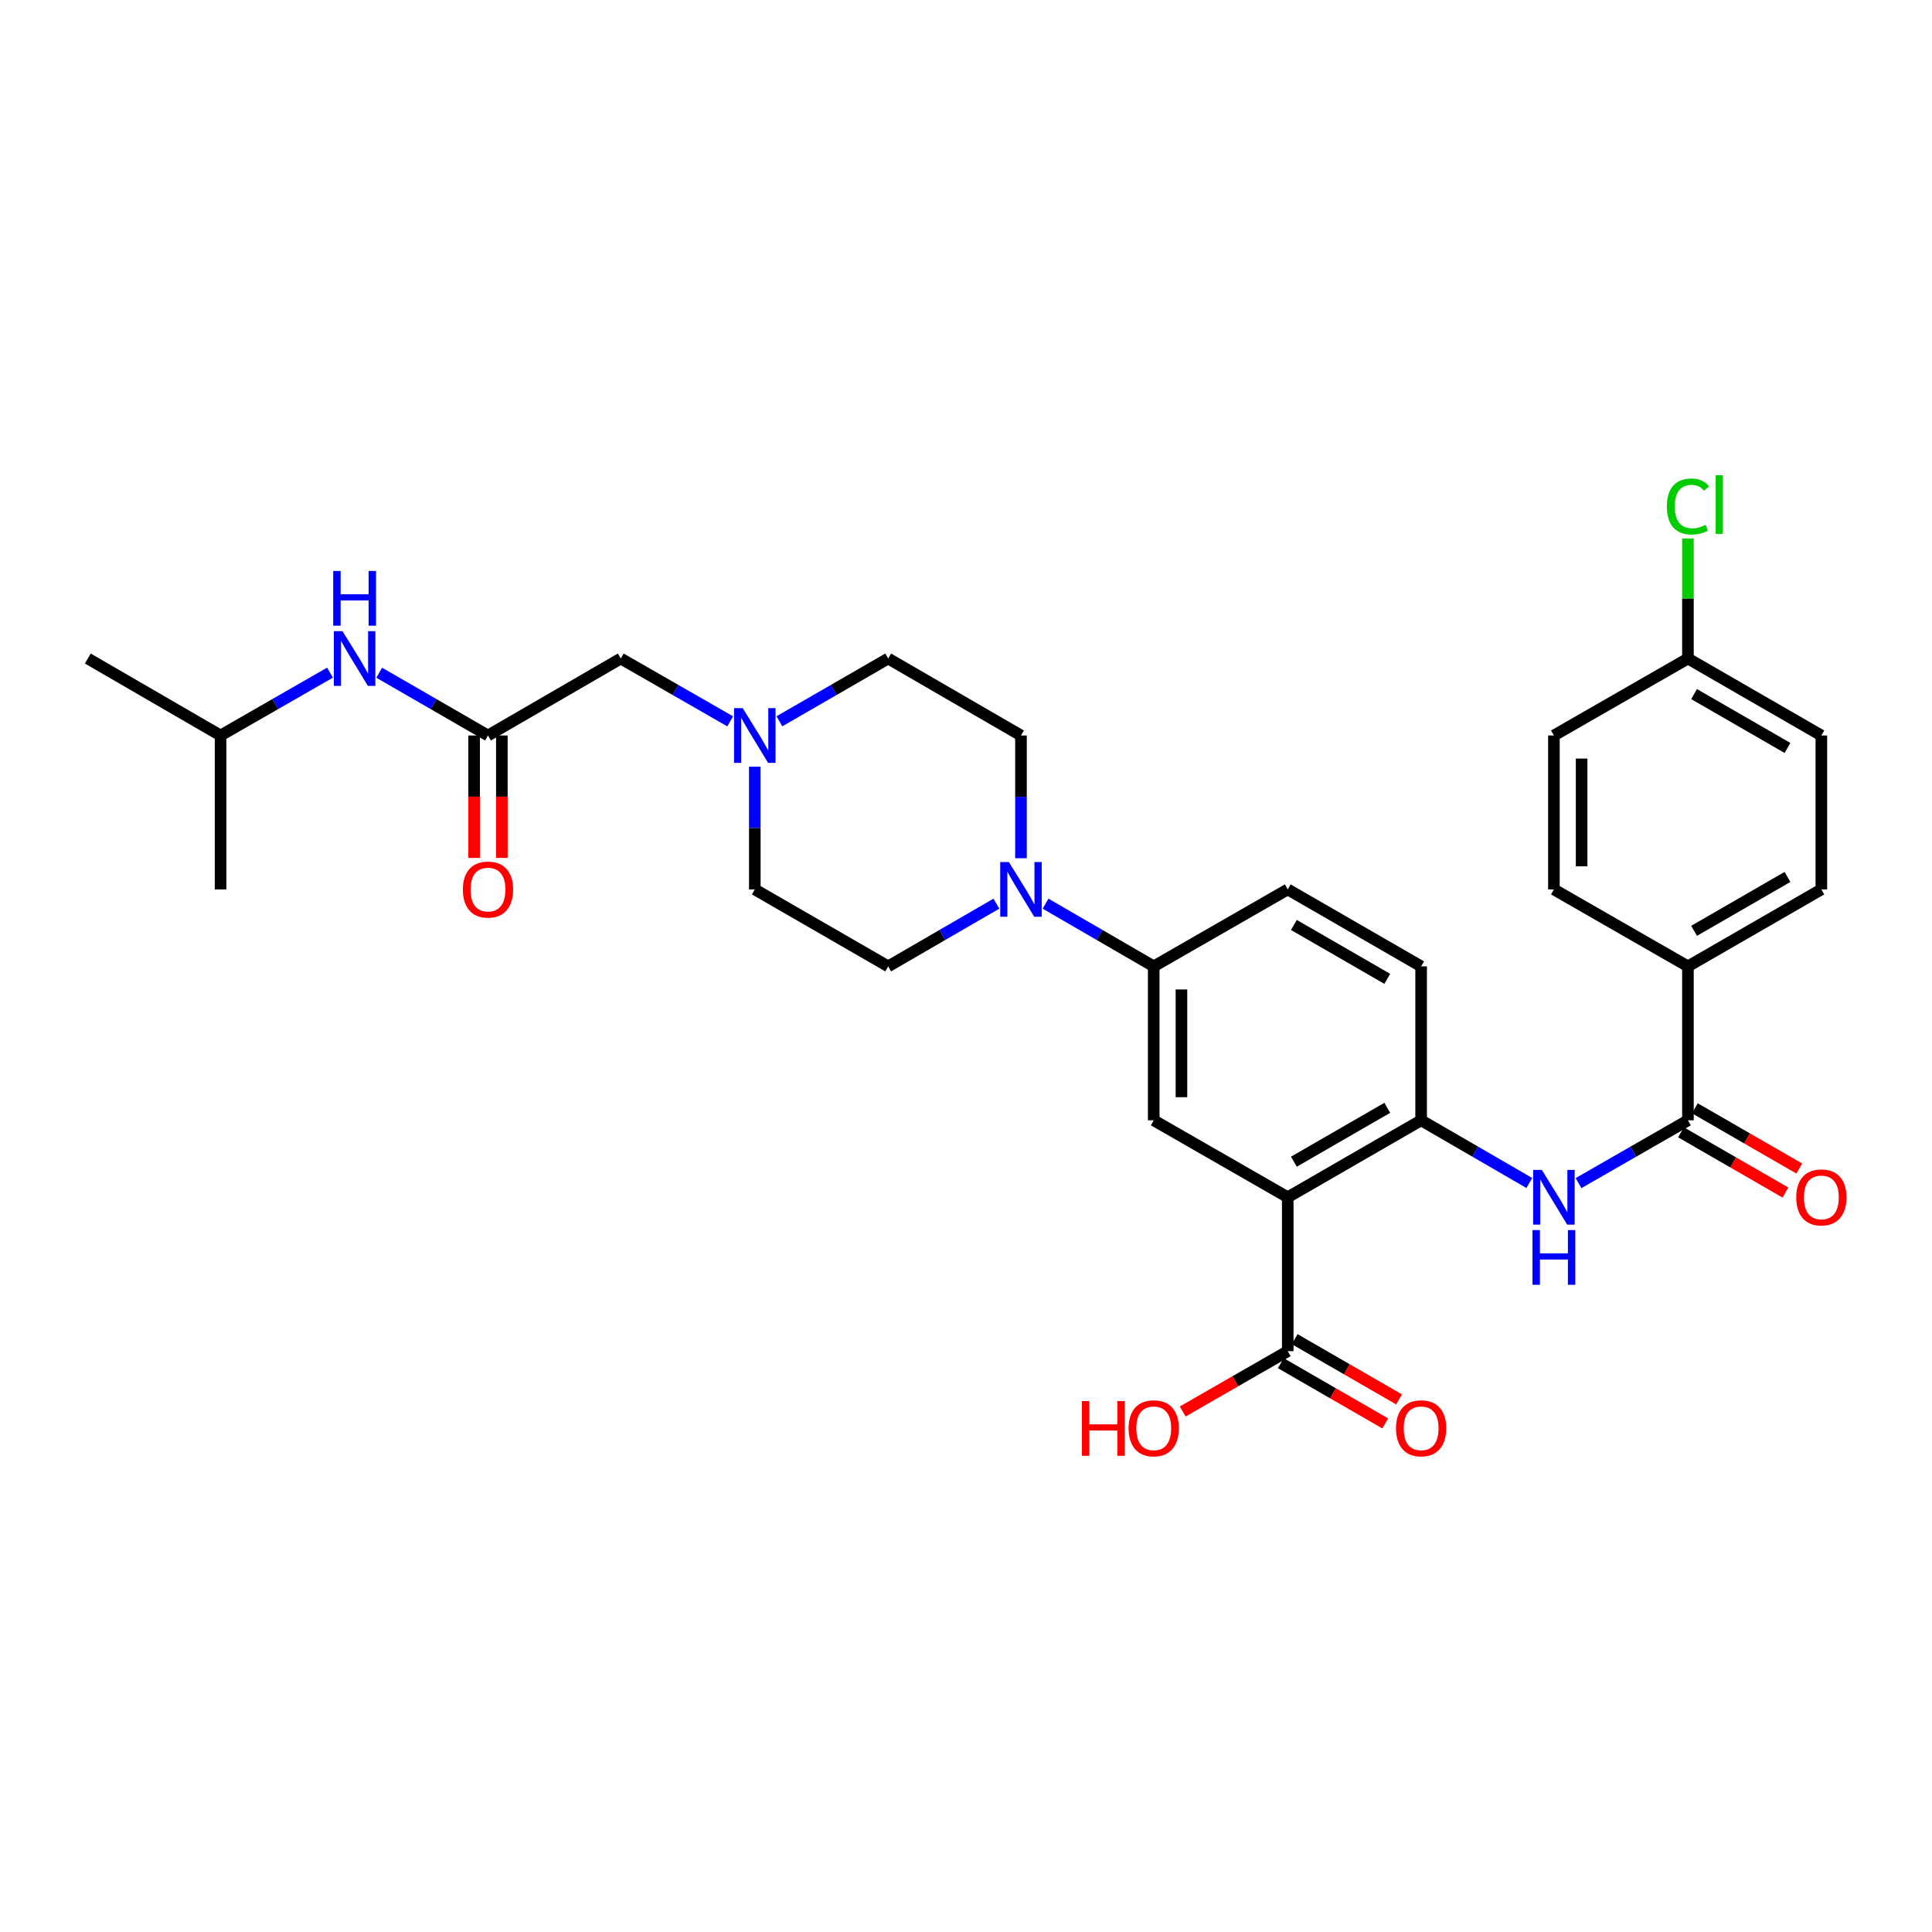<?xml version='1.0' encoding='iso-8859-1'?>
<svg version='1.1' baseProfile='full'
              xmlns='http://www.w3.org/2000/svg'
                      xmlns:rdkit='http://www.rdkit.org/xml'
                      xmlns:xlink='http://www.w3.org/1999/xlink'
                  xml:space='preserve'
width='1000px' height='1000px' viewBox='0 0 1000 1000'>
<!-- END OF HEADER -->
<rect style='opacity:1.0;fill:#FFFFFF;stroke:none' width='1000' height='1000' x='0' y='0'> </rect>
<path class='bond-0' d='M 666.535,619.694 L 735.57,579.868' style='fill:none;fill-rule:evenodd;stroke:#000000;stroke-width:6px;stroke-linecap:butt;stroke-linejoin:miter;stroke-opacity:1' />
<path class='bond-0' d='M 669.72,601.291 L 718.044,573.413' style='fill:none;fill-rule:evenodd;stroke:#000000;stroke-width:6px;stroke-linecap:butt;stroke-linejoin:miter;stroke-opacity:1' />
<path class='bond-4' d='M 666.535,619.694 L 597.166,579.868' style='fill:none;fill-rule:evenodd;stroke:#000000;stroke-width:6px;stroke-linecap:butt;stroke-linejoin:miter;stroke-opacity:1' />
<path class='bond-5' d='M 666.535,619.694 L 666.535,699.355' style='fill:none;fill-rule:evenodd;stroke:#000000;stroke-width:6px;stroke-linecap:butt;stroke-linejoin:miter;stroke-opacity:1' />
<path class='bond-2' d='M 735.57,579.868 L 763.572,596.094' style='fill:none;fill-rule:evenodd;stroke:#000000;stroke-width:6px;stroke-linecap:butt;stroke-linejoin:miter;stroke-opacity:1' />
<path class='bond-2' d='M 763.572,596.094 L 791.575,612.32' style='fill:none;fill-rule:evenodd;stroke:#0000FF;stroke-width:6px;stroke-linecap:butt;stroke-linejoin:miter;stroke-opacity:1' />
<path class='bond-15' d='M 735.57,579.868 L 735.57,500.191' style='fill:none;fill-rule:evenodd;stroke:#000000;stroke-width:6px;stroke-linecap:butt;stroke-linejoin:miter;stroke-opacity:1' />
<path class='bond-1' d='M 873.671,579.868 L 845.356,596.124' style='fill:none;fill-rule:evenodd;stroke:#000000;stroke-width:6px;stroke-linecap:butt;stroke-linejoin:miter;stroke-opacity:1' />
<path class='bond-1' d='M 845.356,596.124 L 817.041,612.38' style='fill:none;fill-rule:evenodd;stroke:#0000FF;stroke-width:6px;stroke-linecap:butt;stroke-linejoin:miter;stroke-opacity:1' />
<path class='bond-9' d='M 873.671,579.868 L 873.671,500.191' style='fill:none;fill-rule:evenodd;stroke:#000000;stroke-width:6px;stroke-linecap:butt;stroke-linejoin:miter;stroke-opacity:1' />
<path class='bond-11' d='M 870.086,586.083 L 897.119,601.673' style='fill:none;fill-rule:evenodd;stroke:#000000;stroke-width:6px;stroke-linecap:butt;stroke-linejoin:miter;stroke-opacity:1' />
<path class='bond-11' d='M 897.119,601.673 L 924.152,617.263' style='fill:none;fill-rule:evenodd;stroke:#FF0000;stroke-width:6px;stroke-linecap:butt;stroke-linejoin:miter;stroke-opacity:1' />
<path class='bond-11' d='M 877.255,573.653 L 904.288,589.243' style='fill:none;fill-rule:evenodd;stroke:#000000;stroke-width:6px;stroke-linecap:butt;stroke-linejoin:miter;stroke-opacity:1' />
<path class='bond-11' d='M 904.288,589.243 L 931.32,604.833' style='fill:none;fill-rule:evenodd;stroke:#FF0000;stroke-width:6px;stroke-linecap:butt;stroke-linejoin:miter;stroke-opacity:1' />
<path class='bond-3' d='M 541.183,467.734 L 569.174,483.963' style='fill:none;fill-rule:evenodd;stroke:#0000FF;stroke-width:6px;stroke-linecap:butt;stroke-linejoin:miter;stroke-opacity:1' />
<path class='bond-3' d='M 569.174,483.963 L 597.166,500.191' style='fill:none;fill-rule:evenodd;stroke:#000000;stroke-width:6px;stroke-linecap:butt;stroke-linejoin:miter;stroke-opacity:1' />
<path class='bond-12' d='M 515.732,467.732 L 487.729,483.961' style='fill:none;fill-rule:evenodd;stroke:#0000FF;stroke-width:6px;stroke-linecap:butt;stroke-linejoin:miter;stroke-opacity:1' />
<path class='bond-12' d='M 487.729,483.961 L 459.726,500.191' style='fill:none;fill-rule:evenodd;stroke:#000000;stroke-width:6px;stroke-linecap:butt;stroke-linejoin:miter;stroke-opacity:1' />
<path class='bond-13' d='M 528.458,444.205 L 528.458,412.446' style='fill:none;fill-rule:evenodd;stroke:#0000FF;stroke-width:6px;stroke-linecap:butt;stroke-linejoin:miter;stroke-opacity:1' />
<path class='bond-13' d='M 528.458,412.446 L 528.458,380.688' style='fill:none;fill-rule:evenodd;stroke:#000000;stroke-width:6px;stroke-linecap:butt;stroke-linejoin:miter;stroke-opacity:1' />
<path class='bond-6' d='M 597.166,579.868 L 597.166,500.191' style='fill:none;fill-rule:evenodd;stroke:#000000;stroke-width:6px;stroke-linecap:butt;stroke-linejoin:miter;stroke-opacity:1' />
<path class='bond-6' d='M 611.515,567.916 L 611.515,512.142' style='fill:none;fill-rule:evenodd;stroke:#000000;stroke-width:6px;stroke-linecap:butt;stroke-linejoin:miter;stroke-opacity:1' />
<path class='bond-16' d='M 662.948,705.569 L 689.969,721.166' style='fill:none;fill-rule:evenodd;stroke:#000000;stroke-width:6px;stroke-linecap:butt;stroke-linejoin:miter;stroke-opacity:1' />
<path class='bond-16' d='M 689.969,721.166 L 716.99,736.764' style='fill:none;fill-rule:evenodd;stroke:#FF0000;stroke-width:6px;stroke-linecap:butt;stroke-linejoin:miter;stroke-opacity:1' />
<path class='bond-16' d='M 670.122,693.141 L 697.143,708.739' style='fill:none;fill-rule:evenodd;stroke:#000000;stroke-width:6px;stroke-linecap:butt;stroke-linejoin:miter;stroke-opacity:1' />
<path class='bond-16' d='M 697.143,708.739 L 724.164,724.337' style='fill:none;fill-rule:evenodd;stroke:#FF0000;stroke-width:6px;stroke-linecap:butt;stroke-linejoin:miter;stroke-opacity:1' />
<path class='bond-23' d='M 666.535,699.355 L 639.35,714.972' style='fill:none;fill-rule:evenodd;stroke:#000000;stroke-width:6px;stroke-linecap:butt;stroke-linejoin:miter;stroke-opacity:1' />
<path class='bond-23' d='M 639.35,714.972 L 612.166,730.588' style='fill:none;fill-rule:evenodd;stroke:#FF0000;stroke-width:6px;stroke-linecap:butt;stroke-linejoin:miter;stroke-opacity:1' />
<path class='bond-18' d='M 597.166,500.191 L 666.535,460.356' style='fill:none;fill-rule:evenodd;stroke:#000000;stroke-width:6px;stroke-linecap:butt;stroke-linejoin:miter;stroke-opacity:1' />
<path class='bond-7' d='M 252.582,380.688 L 321.306,340.853' style='fill:none;fill-rule:evenodd;stroke:#000000;stroke-width:6px;stroke-linecap:butt;stroke-linejoin:miter;stroke-opacity:1' />
<path class='bond-10' d='M 252.582,380.688 L 224.431,364.444' style='fill:none;fill-rule:evenodd;stroke:#000000;stroke-width:6px;stroke-linecap:butt;stroke-linejoin:miter;stroke-opacity:1' />
<path class='bond-10' d='M 224.431,364.444 L 196.28,348.2' style='fill:none;fill-rule:evenodd;stroke:#0000FF;stroke-width:6px;stroke-linecap:butt;stroke-linejoin:miter;stroke-opacity:1' />
<path class='bond-17' d='M 245.408,380.688 L 245.408,412.366' style='fill:none;fill-rule:evenodd;stroke:#000000;stroke-width:6px;stroke-linecap:butt;stroke-linejoin:miter;stroke-opacity:1' />
<path class='bond-17' d='M 245.408,412.366 L 245.408,444.045' style='fill:none;fill-rule:evenodd;stroke:#FF0000;stroke-width:6px;stroke-linecap:butt;stroke-linejoin:miter;stroke-opacity:1' />
<path class='bond-17' d='M 259.757,380.688 L 259.757,412.366' style='fill:none;fill-rule:evenodd;stroke:#000000;stroke-width:6px;stroke-linecap:butt;stroke-linejoin:miter;stroke-opacity:1' />
<path class='bond-17' d='M 259.757,412.366 L 259.757,444.045' style='fill:none;fill-rule:evenodd;stroke:#FF0000;stroke-width:6px;stroke-linecap:butt;stroke-linejoin:miter;stroke-opacity:1' />
<path class='bond-8' d='M 403.416,373.341 L 431.571,357.097' style='fill:none;fill-rule:evenodd;stroke:#0000FF;stroke-width:6px;stroke-linecap:butt;stroke-linejoin:miter;stroke-opacity:1' />
<path class='bond-8' d='M 431.571,357.097 L 459.726,340.853' style='fill:none;fill-rule:evenodd;stroke:#000000;stroke-width:6px;stroke-linecap:butt;stroke-linejoin:miter;stroke-opacity:1' />
<path class='bond-14' d='M 377.943,373.373 L 349.625,357.113' style='fill:none;fill-rule:evenodd;stroke:#0000FF;stroke-width:6px;stroke-linecap:butt;stroke-linejoin:miter;stroke-opacity:1' />
<path class='bond-14' d='M 349.625,357.113 L 321.306,340.853' style='fill:none;fill-rule:evenodd;stroke:#000000;stroke-width:6px;stroke-linecap:butt;stroke-linejoin:miter;stroke-opacity:1' />
<path class='bond-32' d='M 390.683,396.839 L 390.683,428.598' style='fill:none;fill-rule:evenodd;stroke:#0000FF;stroke-width:6px;stroke-linecap:butt;stroke-linejoin:miter;stroke-opacity:1' />
<path class='bond-32' d='M 390.683,428.598 L 390.683,460.356' style='fill:none;fill-rule:evenodd;stroke:#000000;stroke-width:6px;stroke-linecap:butt;stroke-linejoin:miter;stroke-opacity:1' />
<path class='bond-19' d='M 873.671,500.191 L 942.729,460.356' style='fill:none;fill-rule:evenodd;stroke:#000000;stroke-width:6px;stroke-linecap:butt;stroke-linejoin:miter;stroke-opacity:1' />
<path class='bond-19' d='M 876.86,481.786 L 925.201,453.902' style='fill:none;fill-rule:evenodd;stroke:#000000;stroke-width:6px;stroke-linecap:butt;stroke-linejoin:miter;stroke-opacity:1' />
<path class='bond-20' d='M 873.671,500.191 L 804.301,460.356' style='fill:none;fill-rule:evenodd;stroke:#000000;stroke-width:6px;stroke-linecap:butt;stroke-linejoin:miter;stroke-opacity:1' />
<path class='bond-28' d='M 170.808,348.167 L 142.485,364.428' style='fill:none;fill-rule:evenodd;stroke:#0000FF;stroke-width:6px;stroke-linecap:butt;stroke-linejoin:miter;stroke-opacity:1' />
<path class='bond-28' d='M 142.485,364.428 L 114.162,380.688' style='fill:none;fill-rule:evenodd;stroke:#000000;stroke-width:6px;stroke-linecap:butt;stroke-linejoin:miter;stroke-opacity:1' />
<path class='bond-22' d='M 459.726,500.191 L 390.683,460.356' style='fill:none;fill-rule:evenodd;stroke:#000000;stroke-width:6px;stroke-linecap:butt;stroke-linejoin:miter;stroke-opacity:1' />
<path class='bond-21' d='M 528.458,380.688 L 459.726,340.853' style='fill:none;fill-rule:evenodd;stroke:#000000;stroke-width:6px;stroke-linecap:butt;stroke-linejoin:miter;stroke-opacity:1' />
<path class='bond-31' d='M 735.57,500.191 L 666.535,460.356' style='fill:none;fill-rule:evenodd;stroke:#000000;stroke-width:6px;stroke-linecap:butt;stroke-linejoin:miter;stroke-opacity:1' />
<path class='bond-31' d='M 718.043,506.644 L 669.719,478.76' style='fill:none;fill-rule:evenodd;stroke:#000000;stroke-width:6px;stroke-linecap:butt;stroke-linejoin:miter;stroke-opacity:1' />
<path class='bond-26' d='M 942.729,460.356 L 942.729,380.688' style='fill:none;fill-rule:evenodd;stroke:#000000;stroke-width:6px;stroke-linecap:butt;stroke-linejoin:miter;stroke-opacity:1' />
<path class='bond-25' d='M 804.301,460.356 L 804.301,380.688' style='fill:none;fill-rule:evenodd;stroke:#000000;stroke-width:6px;stroke-linecap:butt;stroke-linejoin:miter;stroke-opacity:1' />
<path class='bond-25' d='M 818.65,448.406 L 818.65,392.638' style='fill:none;fill-rule:evenodd;stroke:#000000;stroke-width:6px;stroke-linecap:butt;stroke-linejoin:miter;stroke-opacity:1' />
<path class='bond-24' d='M 873.671,340.853 L 804.301,380.688' style='fill:none;fill-rule:evenodd;stroke:#000000;stroke-width:6px;stroke-linecap:butt;stroke-linejoin:miter;stroke-opacity:1' />
<path class='bond-27' d='M 873.671,340.853 L 873.671,309.781' style='fill:none;fill-rule:evenodd;stroke:#000000;stroke-width:6px;stroke-linecap:butt;stroke-linejoin:miter;stroke-opacity:1' />
<path class='bond-27' d='M 873.671,309.781 L 873.671,278.708' style='fill:none;fill-rule:evenodd;stroke:#00CC00;stroke-width:6px;stroke-linecap:butt;stroke-linejoin:miter;stroke-opacity:1' />
<path class='bond-33' d='M 873.671,340.853 L 942.729,380.688' style='fill:none;fill-rule:evenodd;stroke:#000000;stroke-width:6px;stroke-linecap:butt;stroke-linejoin:miter;stroke-opacity:1' />
<path class='bond-33' d='M 876.86,359.258 L 925.201,387.142' style='fill:none;fill-rule:evenodd;stroke:#000000;stroke-width:6px;stroke-linecap:butt;stroke-linejoin:miter;stroke-opacity:1' />
<path class='bond-29' d='M 114.162,380.688 L 45.455,340.853' style='fill:none;fill-rule:evenodd;stroke:#000000;stroke-width:6px;stroke-linecap:butt;stroke-linejoin:miter;stroke-opacity:1' />
<path class='bond-30' d='M 114.162,380.688 L 114.162,460.356' style='fill:none;fill-rule:evenodd;stroke:#000000;stroke-width:6px;stroke-linecap:butt;stroke-linejoin:miter;stroke-opacity:1' />
<path  class='atom-3' d='M 798.041 605.534
L 807.321 620.534
Q 808.241 622.014, 809.721 624.694
Q 811.201 627.374, 811.281 627.534
L 811.281 605.534
L 815.041 605.534
L 815.041 633.854
L 811.161 633.854
L 801.201 617.454
Q 800.041 615.534, 798.801 613.334
Q 797.601 611.134, 797.241 610.454
L 797.241 633.854
L 793.561 633.854
L 793.561 605.534
L 798.041 605.534
' fill='#0000FF'/>
<path  class='atom-3' d='M 793.221 636.686
L 797.061 636.686
L 797.061 648.726
L 811.541 648.726
L 811.541 636.686
L 815.381 636.686
L 815.381 665.006
L 811.541 665.006
L 811.541 651.926
L 797.061 651.926
L 797.061 665.006
L 793.221 665.006
L 793.221 636.686
' fill='#0000FF'/>
<path  class='atom-4' d='M 522.198 446.196
L 531.478 461.196
Q 532.398 462.676, 533.878 465.356
Q 535.358 468.036, 535.438 468.196
L 535.438 446.196
L 539.198 446.196
L 539.198 474.516
L 535.318 474.516
L 525.358 458.116
Q 524.198 456.196, 522.958 453.996
Q 521.758 451.796, 521.398 451.116
L 521.398 474.516
L 517.718 474.516
L 517.718 446.196
L 522.198 446.196
' fill='#0000FF'/>
<path  class='atom-9' d='M 384.423 366.528
L 393.703 381.528
Q 394.623 383.008, 396.103 385.688
Q 397.583 388.368, 397.663 388.528
L 397.663 366.528
L 401.423 366.528
L 401.423 394.848
L 397.543 394.848
L 387.583 378.448
Q 386.423 376.528, 385.183 374.328
Q 383.983 372.128, 383.623 371.448
L 383.623 394.848
L 379.943 394.848
L 379.943 366.528
L 384.423 366.528
' fill='#0000FF'/>
<path  class='atom-11' d='M 177.288 326.693
L 186.568 341.693
Q 187.488 343.173, 188.968 345.853
Q 190.448 348.533, 190.528 348.693
L 190.528 326.693
L 194.288 326.693
L 194.288 355.013
L 190.408 355.013
L 180.448 338.613
Q 179.288 336.693, 178.048 334.493
Q 176.848 332.293, 176.488 331.613
L 176.488 355.013
L 172.808 355.013
L 172.808 326.693
L 177.288 326.693
' fill='#0000FF'/>
<path  class='atom-11' d='M 172.468 295.541
L 176.308 295.541
L 176.308 307.581
L 190.788 307.581
L 190.788 295.541
L 194.628 295.541
L 194.628 323.861
L 190.788 323.861
L 190.788 310.781
L 176.308 310.781
L 176.308 323.861
L 172.468 323.861
L 172.468 295.541
' fill='#0000FF'/>
<path  class='atom-12' d='M 929.729 619.774
Q 929.729 612.974, 933.089 609.174
Q 936.449 605.374, 942.729 605.374
Q 949.009 605.374, 952.369 609.174
Q 955.729 612.974, 955.729 619.774
Q 955.729 626.654, 952.329 630.574
Q 948.929 634.454, 942.729 634.454
Q 936.489 634.454, 933.089 630.574
Q 929.729 626.694, 929.729 619.774
M 942.729 631.254
Q 947.049 631.254, 949.369 628.374
Q 951.729 625.454, 951.729 619.774
Q 951.729 614.214, 949.369 611.414
Q 947.049 608.574, 942.729 608.574
Q 938.409 608.574, 936.049 611.374
Q 933.729 614.174, 933.729 619.774
Q 933.729 625.494, 936.049 628.374
Q 938.409 631.254, 942.729 631.254
' fill='#FF0000'/>
<path  class='atom-17' d='M 722.57 739.285
Q 722.57 732.485, 725.93 728.685
Q 729.29 724.885, 735.57 724.885
Q 741.85 724.885, 745.21 728.685
Q 748.57 732.485, 748.57 739.285
Q 748.57 746.165, 745.17 750.085
Q 741.77 753.965, 735.57 753.965
Q 729.33 753.965, 725.93 750.085
Q 722.57 746.205, 722.57 739.285
M 735.57 750.765
Q 739.89 750.765, 742.21 747.885
Q 744.57 744.965, 744.57 739.285
Q 744.57 733.725, 742.21 730.925
Q 739.89 728.085, 735.57 728.085
Q 731.25 728.085, 728.89 730.885
Q 726.57 733.685, 726.57 739.285
Q 726.57 745.005, 728.89 747.885
Q 731.25 750.765, 735.57 750.765
' fill='#FF0000'/>
<path  class='atom-18' d='M 239.582 460.436
Q 239.582 453.636, 242.942 449.836
Q 246.302 446.036, 252.582 446.036
Q 258.862 446.036, 262.222 449.836
Q 265.582 453.636, 265.582 460.436
Q 265.582 467.316, 262.182 471.236
Q 258.782 475.116, 252.582 475.116
Q 246.342 475.116, 242.942 471.236
Q 239.582 467.356, 239.582 460.436
M 252.582 471.916
Q 256.902 471.916, 259.222 469.036
Q 261.582 466.116, 261.582 460.436
Q 261.582 454.876, 259.222 452.076
Q 256.902 449.236, 252.582 449.236
Q 248.262 449.236, 245.902 452.036
Q 243.582 454.836, 243.582 460.436
Q 243.582 466.156, 245.902 469.036
Q 248.262 471.916, 252.582 471.916
' fill='#FF0000'/>
<path  class='atom-24' d='M 560.006 725.205
L 563.846 725.205
L 563.846 737.245
L 578.326 737.245
L 578.326 725.205
L 582.166 725.205
L 582.166 753.525
L 578.326 753.525
L 578.326 740.445
L 563.846 740.445
L 563.846 753.525
L 560.006 753.525
L 560.006 725.205
' fill='#FF0000'/>
<path  class='atom-24' d='M 584.166 739.285
Q 584.166 732.485, 587.526 728.685
Q 590.886 724.885, 597.166 724.885
Q 603.446 724.885, 606.806 728.685
Q 610.166 732.485, 610.166 739.285
Q 610.166 746.165, 606.766 750.085
Q 603.366 753.965, 597.166 753.965
Q 590.926 753.965, 587.526 750.085
Q 584.166 746.205, 584.166 739.285
M 597.166 750.765
Q 601.486 750.765, 603.806 747.885
Q 606.166 744.965, 606.166 739.285
Q 606.166 733.725, 603.806 730.925
Q 601.486 728.085, 597.166 728.085
Q 592.846 728.085, 590.486 730.885
Q 588.166 733.685, 588.166 739.285
Q 588.166 745.005, 590.486 747.885
Q 592.846 750.765, 597.166 750.765
' fill='#FF0000'/>
<path  class='atom-28' d='M 862.751 262.156
Q 862.751 255.116, 866.031 251.436
Q 869.351 247.716, 875.631 247.716
Q 881.471 247.716, 884.591 251.836
L 881.951 253.996
Q 879.671 250.996, 875.631 250.996
Q 871.351 250.996, 869.071 253.876
Q 866.831 256.716, 866.831 262.156
Q 866.831 267.756, 869.151 270.636
Q 871.511 273.516, 876.071 273.516
Q 879.191 273.516, 882.831 271.636
L 883.951 274.636
Q 882.471 275.596, 880.231 276.156
Q 877.991 276.716, 875.511 276.716
Q 869.351 276.716, 866.031 272.956
Q 862.751 269.196, 862.751 262.156
' fill='#00CC00'/>
<path  class='atom-28' d='M 888.031 245.996
L 891.711 245.996
L 891.711 276.356
L 888.031 276.356
L 888.031 245.996
' fill='#00CC00'/>
</svg>
